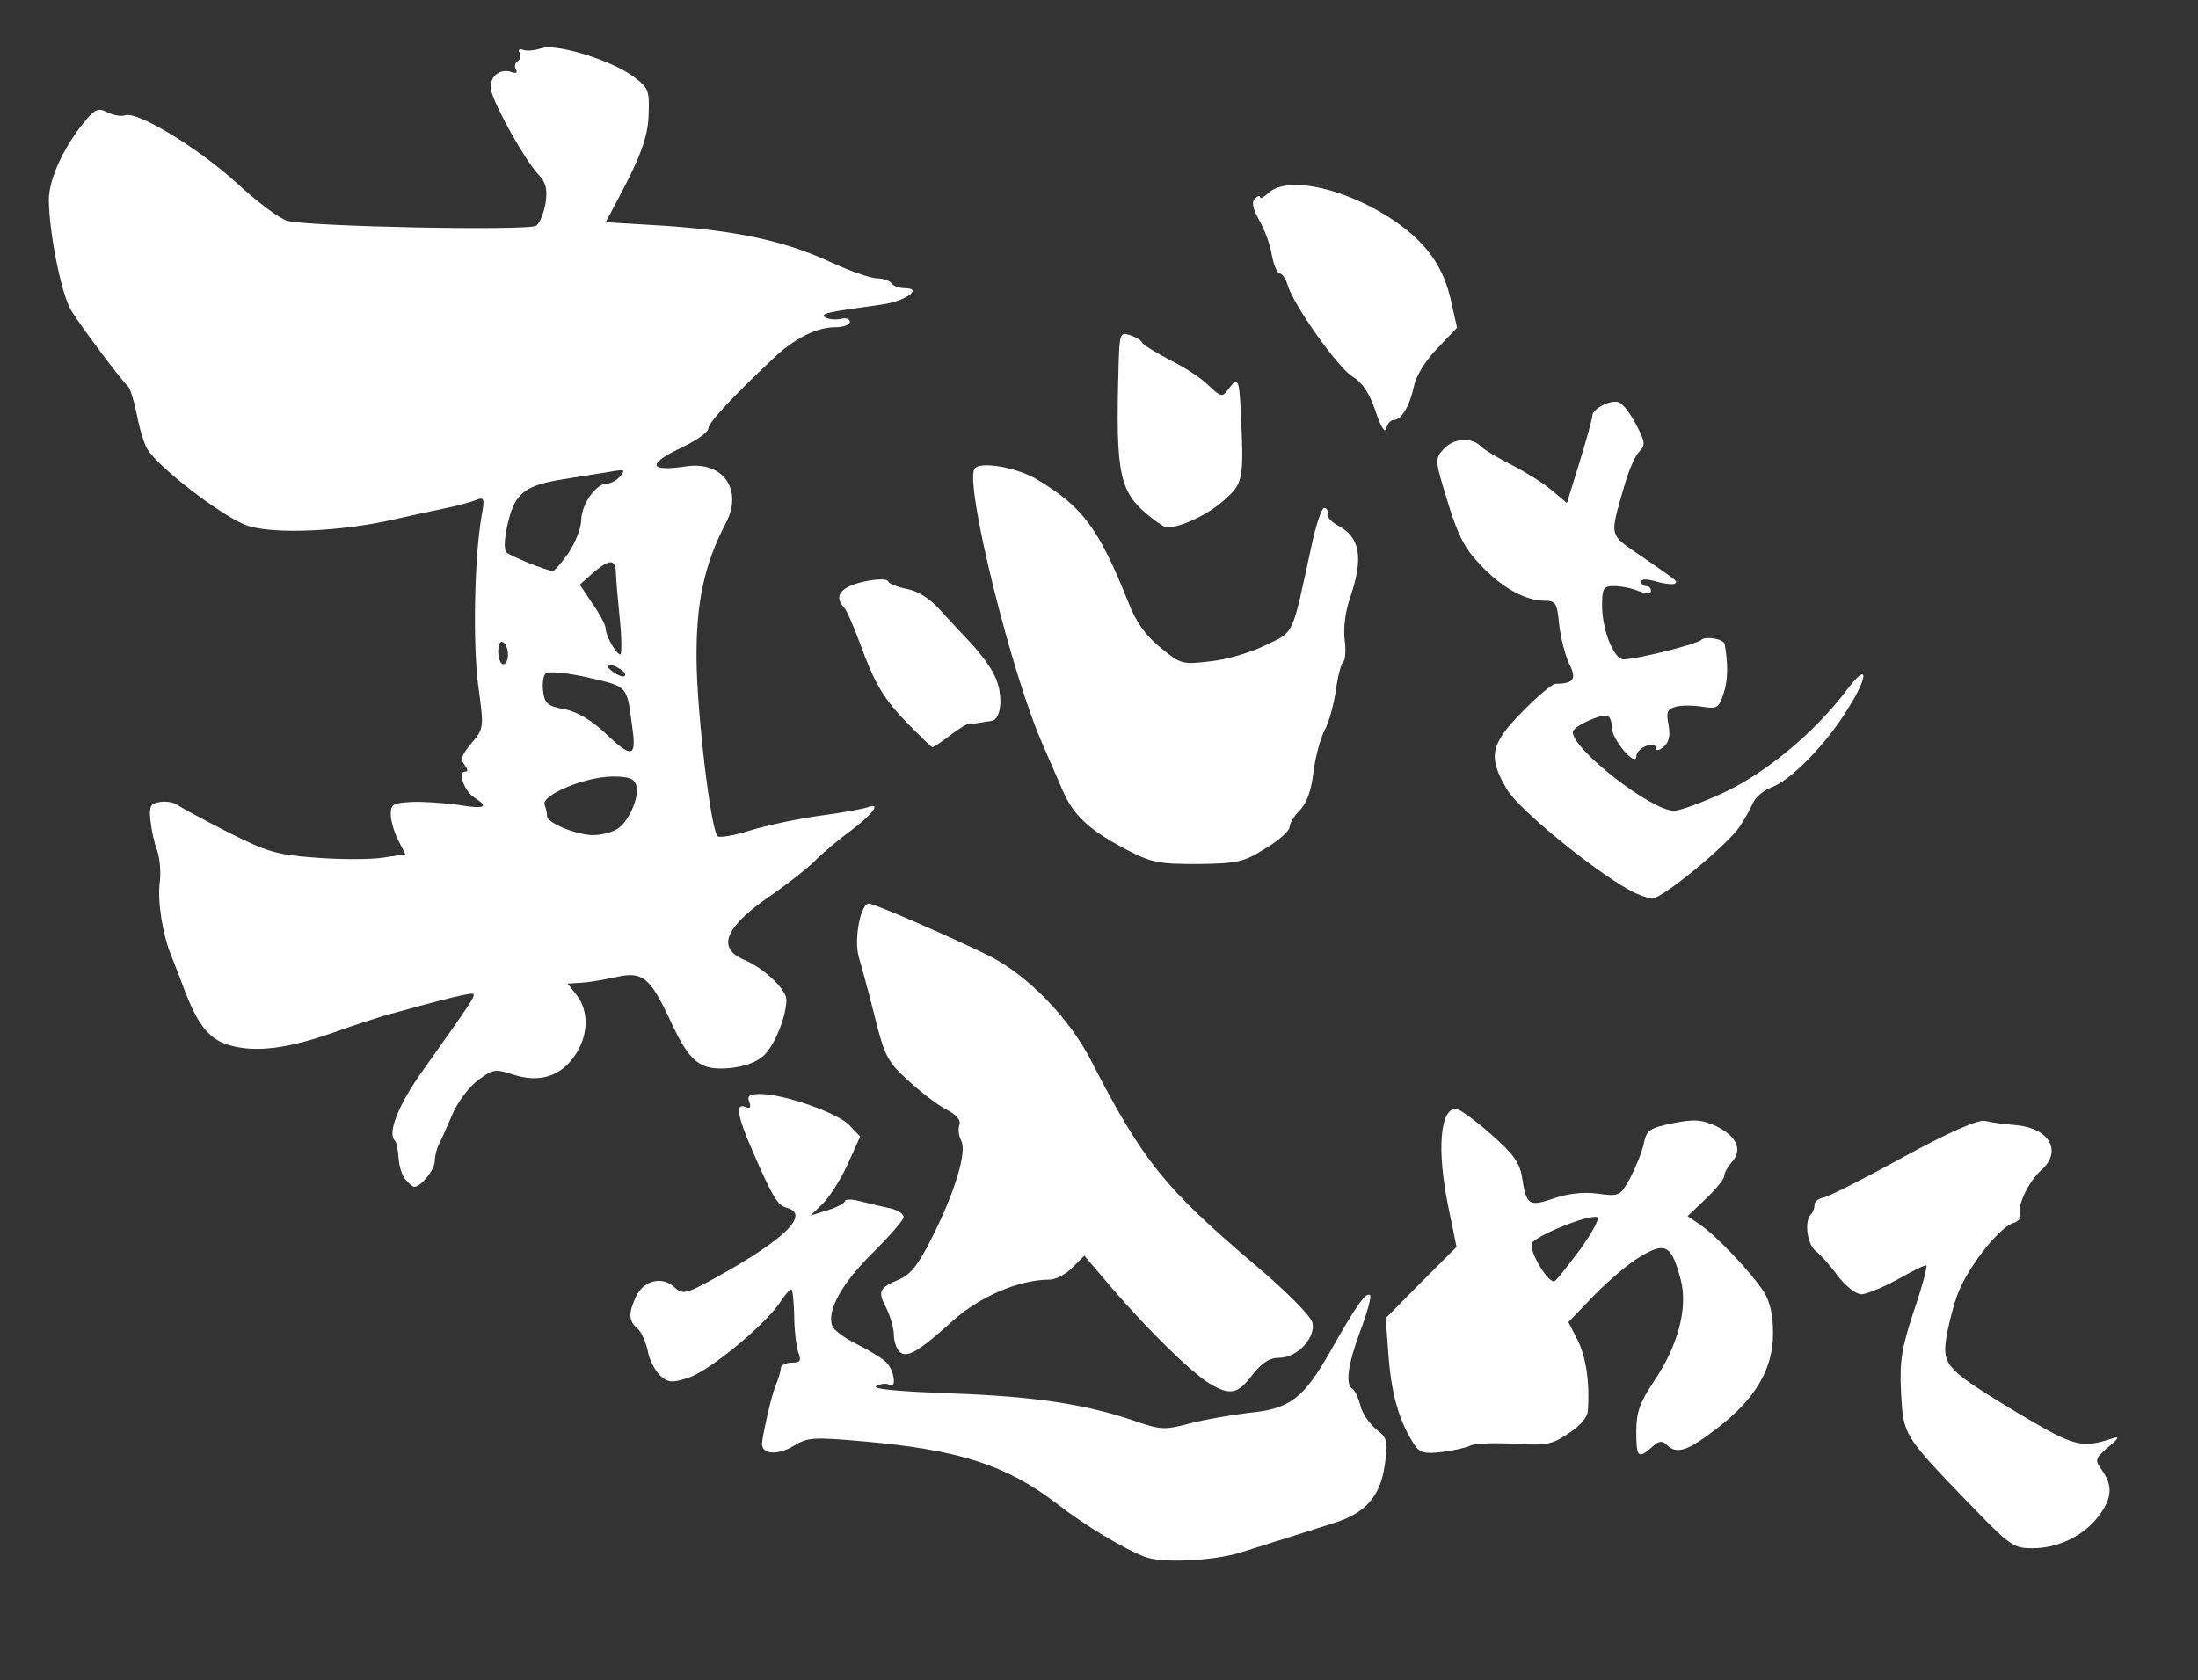 <!DOCTYPE svg PUBLIC "-//W3C//DTD SVG 20010904//EN" "http://www.w3.org/TR/2001/REC-SVG-20010904/DTD/svg10.dtd">
<svg version="1.0" xmlns="http://www.w3.org/2000/svg" width="450px" height="344px" viewBox="0 0 4500 3440" preserveAspectRatio="xMidYMid meet">
<rect x="0" y="0" width="4500" height="3440" fill="#333333" stroke="none"/>
<g id="layer101" fill="#ffffff" stroke="none">
 <path d="M2345 3188 c-43 -16 -123 -64 -181 -109 -103 -79 -201 -111 -399 -128 -101 -9 -112 -8 -141 10 -32 19 -64 17 -64 -5 1 -16 19 -98 27 -116 7 -18 10 -27 12 -40 0 -5 11 -10 22 -10 18 0 20 -4 13 -22 -4 -13 -8 -47 -8 -75 -1 -29 -3 -53 -6 -53 -3 0 -14 12 -24 28 -34 49 -147 141 -187 153 -33 11 -42 10 -58 -5 -10 -10 -22 -32 -25 -51 -4 -18 -13 -38 -21 -45 -18 -15 -19 -31 -3 -65 15 -33 53 -43 78 -20 18 16 22 16 87 -20 141 -78 192 -129 144 -142 -19 -5 -29 -21 -71 -118 -30 -69 -35 -96 -15 -89 11 5 13 2 9 -10 -5 -12 0 -16 23 -16 48 0 159 39 182 64 l22 23 -26 58 c-15 32 -38 68 -52 81 l-24 23 35 -11 c20 -6 36 -15 36 -19 0 -4 15 -4 33 1 17 4 44 11 60 14 15 4 27 11 27 18 0 6 -29 39 -64 74 -62 61 -94 118 -82 149 3 8 24 24 48 36 24 12 51 28 61 37 18 16 24 58 7 47 -5 -3 -17 -2 -26 3 -10 6 45 11 153 15 171 6 276 22 378 57 52 18 60 18 113 4 31 -8 84 -17 117 -21 86 -8 113 -29 168 -125 53 -94 74 -124 82 -116 3 3 -6 36 -20 73 -26 70 -31 110 -16 119 5 3 12 18 16 33 3 16 18 37 32 49 24 19 25 24 18 74 -9 64 -40 99 -106 119 -40 13 -79 25 -190 60 -55 17 -160 22 -194 9z"/>
 <path d="M4031 3078 c-135 -140 -134 -139 -139 -227 -3 -64 1 -90 26 -166 17 -49 28 -92 26 -94 -2 -2 -28 11 -58 28 -31 17 -65 31 -75 31 -11 0 -32 -16 -48 -37 -15 -21 -36 -44 -45 -51 -18 -13 -25 -62 -10 -76 4 -4 7 -13 7 -19 0 -7 8 -13 18 -15 11 -2 84 -39 164 -83 95 -52 153 -77 167 -74 11 3 41 7 66 9 66 7 92 53 50 91 -27 24 -50 73 -44 90 3 7 -3 16 -14 19 -31 10 -98 97 -116 151 -9 26 -19 66 -22 89 -7 52 4 63 152 152 111 66 126 70 189 49 15 -5 13 0 -9 18 -27 24 -28 26 -12 48 22 32 20 57 -8 94 -31 40 -82 65 -135 65 -39 0 -46 -5 -130 -92z"/>
 <path d="M2895 2957 c-30 -46 -46 -101 -52 -178 l-6 -80 72 -73 73 -73 -16 -78 c-25 -120 -18 -205 15 -205 6 0 38 23 70 51 47 41 60 59 65 89 9 58 14 61 64 44 29 -10 61 -14 91 -10 44 6 46 5 66 -31 11 -21 24 -52 28 -70 6 -29 11 -33 59 -43 45 -9 59 -8 90 6 42 21 54 48 32 73 -9 10 -16 23 -16 29 0 6 -17 27 -37 46 l-38 36 25 17 c33 22 107 100 131 138 13 20 19 48 19 85 0 73 -36 134 -114 194 -61 47 -83 55 -104 34 -9 -9 -16 -8 -30 5 -28 25 -32 21 -32 -32 0 -39 7 -59 35 -101 51 -75 71 -152 56 -210 -19 -71 -31 -78 -83 -47 -24 14 -66 50 -95 80 l-52 54 19 37 c17 34 25 87 21 143 0 14 -15 32 -40 48 -34 23 -45 25 -112 21 -40 -2 -80 -1 -89 4 -8 4 -34 10 -58 13 -36 4 -45 2 -57 -16z m341 -400 c24 -34 40 -63 34 -65 -18 -6 -128 39 -134 54 -6 16 35 84 47 77 5 -3 28 -33 53 -66z"/>
 <path d="M2475 2832 c-38 -24 -123 -107 -198 -194 l-57 -67 -25 25 c-13 13 -34 24 -46 24 -62 0 -142 34 -198 84 -72 65 -95 78 -110 63 -6 -6 -11 -22 -11 -34 0 -13 -7 -37 -15 -54 -19 -35 -15 -42 25 -59 24 -10 40 -30 67 -84 48 -94 73 -178 61 -200 -5 -10 -7 -24 -4 -32 4 -10 -5 -21 -26 -32 -18 -9 -53 -36 -79 -60 -42 -38 -48 -50 -68 -130 -12 -48 -27 -103 -33 -123 -10 -37 4 -109 21 -109 11 0 178 73 248 108 78 40 163 127 208 216 104 202 150 259 330 412 67 56 118 108 122 122 7 31 -31 72 -68 72 -20 0 -35 10 -55 35 -30 40 -46 43 -89 17z"/>
 <path d="M830 2415 c-7 -8 -13 -28 -14 -44 -1 -16 -4 -33 -8 -36 -15 -16 8 -74 59 -145 100 -141 106 -150 102 -155 -4 -3 -51 8 -184 45 -16 5 -63 20 -102 34 -93 33 -158 41 -210 27 -45 -12 -68 -41 -98 -121 -9 -25 -21 -54 -25 -65 -17 -41 -28 -111 -23 -148 3 -20 0 -50 -5 -65 -6 -15 -12 -43 -14 -62 -3 -30 0 -35 20 -38 13 -2 28 1 35 6 7 5 53 30 102 55 81 41 100 47 181 53 50 4 112 4 138 0 l46 -7 -15 -29 c-8 -16 -15 -40 -15 -53 0 -20 5 -23 43 -25 23 -1 66 2 95 6 54 9 65 5 33 -15 -20 -13 -35 -53 -19 -53 7 0 6 -5 -1 -14 -9 -11 -6 -20 14 -44 26 -31 26 -31 14 -119 -11 -85 -8 -260 7 -347 7 -36 5 -39 -12 -32 -10 4 -39 12 -64 17 -25 5 -74 16 -110 24 -103 23 -237 29 -291 12 -47 -14 -183 -118 -207 -157 -7 -11 -17 -44 -22 -72 -6 -29 -14 -54 -18 -57 -10 -8 -94 -119 -116 -155 -20 -32 -45 -156 -46 -226 0 -45 32 -113 79 -168 17 -19 24 -21 41 -12 12 6 28 9 36 6 25 -9 150 67 229 139 42 39 88 73 103 77 42 12 495 21 510 10 7 -5 15 -25 19 -46 4 -29 1 -42 -15 -59 -27 -29 -87 -136 -96 -170 -7 -28 16 -49 43 -39 8 3 11 0 7 -6 -3 -6 -2 -13 4 -17 6 -4 7 -11 4 -17 -4 -6 -1 -9 7 -6 8 3 24 1 37 -3 29 -11 144 24 189 58 30 22 33 28 31 76 -1 48 -17 90 -72 192 l-16 30 118 7 c149 10 248 31 341 74 41 19 84 34 97 34 12 0 26 5 29 10 3 5 15 10 27 10 40 0 0 28 -50 34 -109 15 -124 18 -112 26 7 4 21 5 31 3 10 -3 19 0 19 6 0 6 -14 11 -30 11 -38 0 -84 23 -127 64 -87 82 -133 132 -133 144 0 7 -27 26 -60 41 -66 32 -60 47 14 36 76 -12 118 48 82 116 -44 84 -61 163 -60 279 1 111 29 347 43 362 3 4 34 -1 68 -12 33 -10 98 -24 143 -30 45 -6 88 -14 96 -17 29 -11 12 13 -33 47 -26 19 -61 48 -77 65 -17 16 -53 44 -80 63 -101 68 -121 112 -63 137 41 17 87 61 87 82 0 34 -24 93 -46 114 -15 14 -40 23 -71 26 -61 5 -81 -12 -121 -98 -41 -88 -57 -100 -108 -89 -23 5 -55 11 -72 12 l-30 2 19 24 c25 33 24 82 -4 123 -29 43 -73 57 -127 39 -37 -12 -41 -11 -73 13 -18 14 -41 45 -51 69 -10 23 -22 51 -27 60 -5 10 -9 26 -9 36 0 17 -28 52 -42 52 -3 0 -11 -7 -18 -15z m431 -716 c25 -13 48 -65 42 -90 -4 -15 -15 -19 -49 -19 -55 0 -147 38 -139 58 3 7 5 18 5 23 0 14 59 38 93 39 16 0 37 -5 48 -11z m34 -206 c-12 -91 -7 -86 -92 -106 -44 -10 -81 -13 -86 -8 -5 5 -7 21 -5 37 3 24 9 30 43 36 26 5 55 22 83 48 55 53 65 51 57 -7z m-25 -123 c-24 -15 -37 -11 -16 5 11 8 22 12 25 9 3 -3 -1 -9 -9 -14z m-230 -29 c0 -11 -4 -23 -10 -26 -6 -4 -10 5 -10 19 0 14 5 26 10 26 6 0 10 -9 10 -19z m229 -73 c-4 -40 -8 -83 -8 -95 -1 -29 -13 -29 -47 0 l-27 24 26 39 c15 21 27 44 27 51 0 15 22 53 30 53 3 0 3 -33 -1 -72z m-105 -136 c14 -21 26 -51 26 -68 1 -32 30 -74 53 -74 8 0 20 -7 27 -15 11 -13 8 -14 -16 -10 -16 3 -58 9 -93 15 -86 13 -106 28 -121 90 -7 30 -9 55 -3 61 7 7 78 36 94 38 4 1 18 -16 33 -37z"/>
 <path d="M3335 1822 c-78 -44 -227 -166 -250 -206 -39 -66 -34 -92 31 -158 31 -32 62 -58 69 -58 37 0 44 -10 27 -42 -8 -18 -17 -53 -20 -80 -4 -43 -7 -48 -29 -48 -39 0 -86 -25 -130 -71 -34 -35 -48 -62 -69 -131 -26 -85 -27 -88 -9 -108 21 -23 57 -26 77 -6 8 8 37 25 65 39 27 14 64 37 80 51 l31 26 26 -84 c14 -46 26 -89 26 -95 0 -14 39 -34 55 -27 8 3 23 23 35 46 19 36 19 42 5 56 -8 8 -21 39 -29 67 -31 109 -34 99 36 147 78 54 72 49 67 55 -3 2 -20 1 -37 -4 -20 -6 -32 -6 -32 0 0 5 5 9 10 9 6 0 10 4 10 10 0 6 -9 6 -26 0 -14 -6 -36 -10 -50 -10 -21 0 -24 4 -24 40 0 50 24 110 44 110 26 0 151 -31 159 -40 9 -8 46 -2 48 9 7 40 7 72 -2 100 -10 31 -14 33 -44 28 -19 -3 -43 -3 -54 0 -18 5 -20 11 -15 37 4 23 1 36 -10 45 -9 8 -16 9 -16 3 0 -17 -40 -1 -40 17 -1 23 -50 -35 -50 -59 0 -10 -3 -21 -8 -24 -11 -6 -72 21 -72 33 0 36 161 161 207 161 13 0 62 -18 108 -40 85 -41 184 -124 248 -210 42 -55 43 -27 1 40 -45 74 -118 148 -157 162 -16 6 -33 20 -38 32 -5 11 -17 33 -27 48 -24 37 -159 148 -180 148 -9 -1 -31 -9 -47 -18z"/>
 <path d="M2305 1739 c-76 -40 -108 -70 -130 -122 -10 -23 -28 -64 -40 -92 -64 -144 -160 -532 -140 -565 10 -16 84 -4 127 21 95 57 127 100 188 252 16 41 35 68 66 93 41 34 45 35 102 28 32 -3 83 -18 113 -33 60 -29 53 -15 94 -203 9 -43 21 -78 26 -78 5 0 8 5 7 12 -2 6 8 17 21 24 46 24 53 66 25 148 -10 28 -14 63 -11 87 3 21 1 41 -3 44 -4 3 -11 29 -15 58 -4 28 -14 66 -23 82 -9 17 -19 55 -23 86 -4 37 -14 64 -28 78 -11 11 -21 27 -21 35 0 7 -22 27 -49 43 -44 28 -57 31 -138 32 -81 0 -94 -2 -148 -30z"/>
 <path d="M1859 1482 c-50 -51 -68 -81 -100 -169 -12 -32 -25 -62 -30 -68 -23 -24 -9 -43 39 -54 27 -6 48 -6 50 -1 2 5 19 12 39 16 22 4 47 20 66 41 18 20 47 51 64 69 18 19 40 48 48 65 20 37 16 93 -5 95 -8 1 -19 3 -25 4 -5 1 -14 2 -18 1 -4 -1 -23 10 -41 24 -18 14 -35 25 -37 25 -2 0 -25 -22 -50 -48z"/>
 <path d="M2357 1060 c-66 -52 -73 -86 -67 -308 2 -70 3 -72 23 -66 12 4 23 10 25 15 2 5 27 20 55 35 29 14 65 37 80 52 27 25 29 26 41 10 20 -27 23 -23 26 40 7 146 6 151 -36 188 -32 28 -87 54 -115 54 -4 0 -18 -9 -32 -20z"/>
 <path d="M2816 841 c-13 -37 -27 -58 -47 -70 -28 -16 -121 -146 -133 -188 -4 -13 -11 -23 -16 -23 -5 0 -12 -17 -16 -37 -3 -21 -15 -53 -26 -72 -13 -24 -16 -37 -9 -44 6 -6 11 -8 11 -3 0 4 7 0 16 -8 39 -39 168 -9 267 62 61 44 93 91 108 159 l12 54 -40 42 c-24 24 -44 57 -48 77 -9 42 -26 70 -42 70 -6 0 -13 8 -15 18 -2 10 -12 -5 -22 -37z"/>
 </g>

</svg>